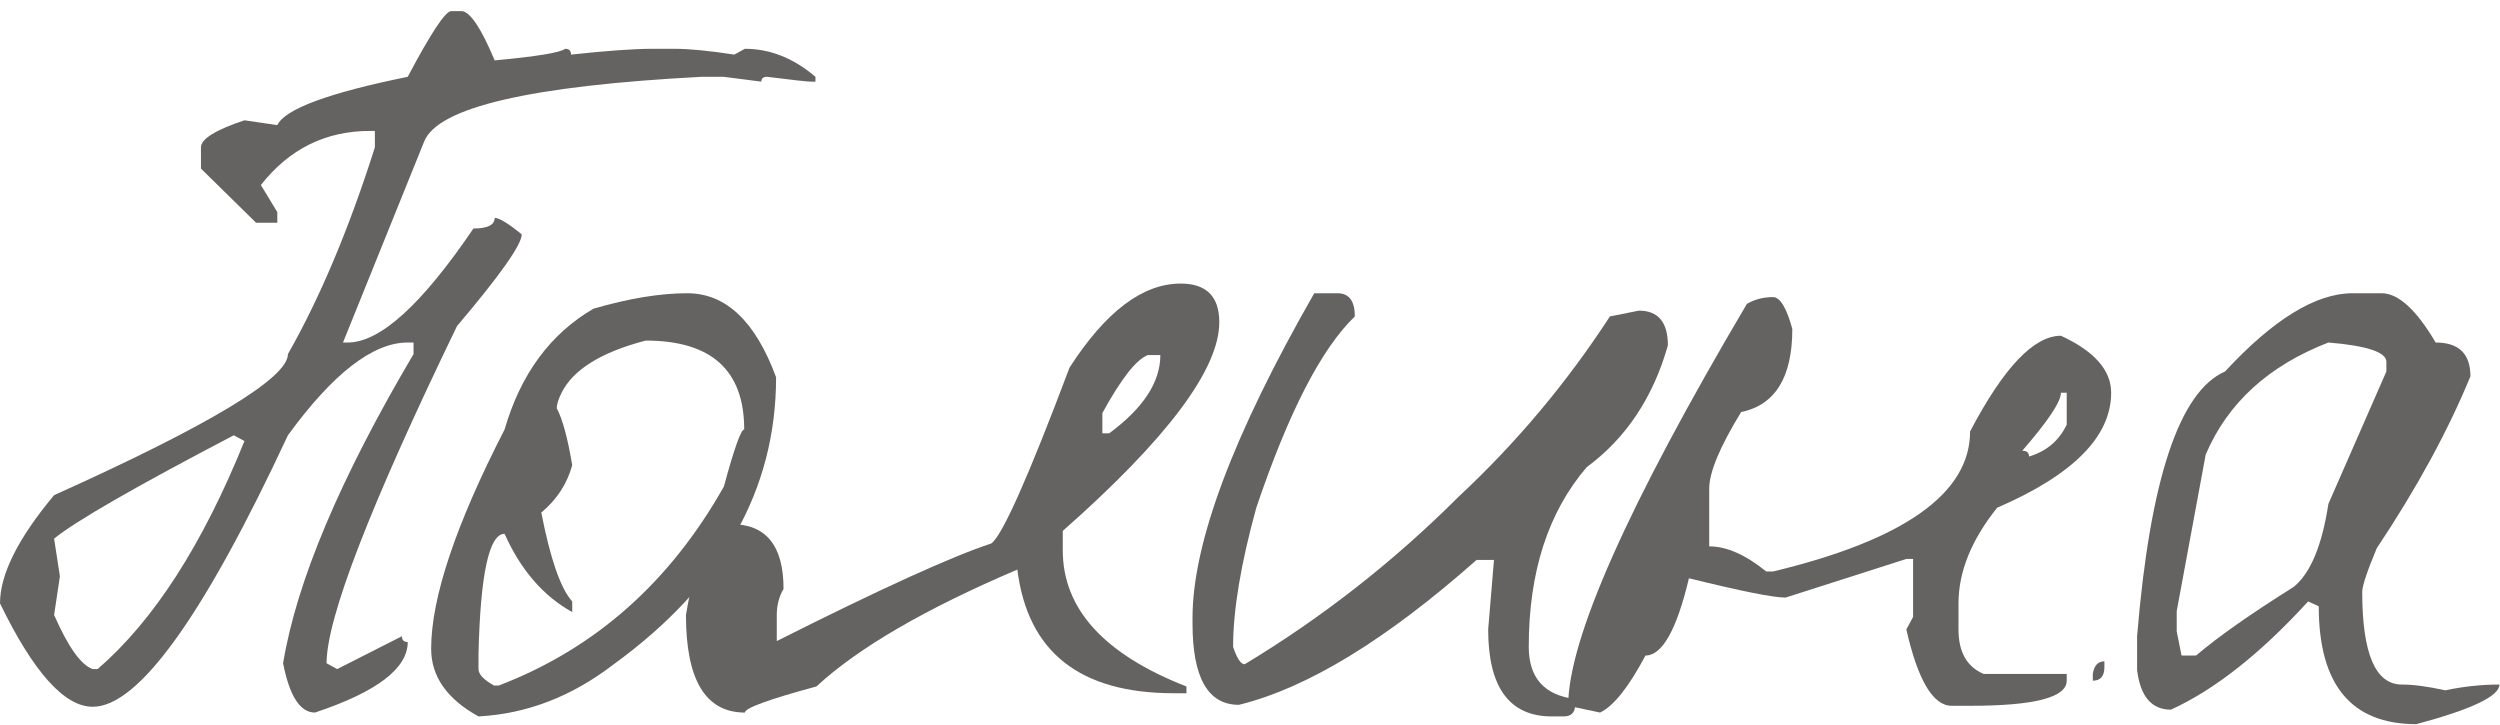 <?xml version="1.0" encoding="UTF-8"?> <svg xmlns="http://www.w3.org/2000/svg" width="207" height="60" viewBox="0 0 207 60" fill="none"><path d="M37.36 0.92H38.24C38.933 0.973 39.84 2.333 40.96 5C44.427 4.68 46.373 4.36 46.8 4.04C47.12 4.04 47.28 4.2 47.28 4.52C50.267 4.2 52.507 4.04 54 4.04H55.84C57.067 4.04 58.72 4.2 60.8 4.52L61.68 4.04C63.76 4.04 65.707 4.813 67.52 6.36V6.76H67.12C66.853 6.76 65.653 6.627 63.52 6.36C63.2 6.36 63.04 6.493 63.04 6.76L59.92 6.36H58.08C43.893 7.107 36.24 8.893 35.12 11.72L28.4 28.36H28.8C31.467 28.36 34.933 25.213 39.2 18.92C40.373 18.92 40.96 18.627 40.96 18.04C41.333 18.04 42.08 18.493 43.2 19.4C43.2 20.253 41.413 22.787 37.84 27C30.64 41.88 27.04 51.187 27.04 54.92L27.92 55.4L33.28 52.68C33.28 53 33.44 53.16 33.76 53.16C33.76 55.347 31.2 57.293 26.08 59C24.853 59 23.973 57.64 23.44 54.92C24.56 48.147 28.16 39.613 34.24 29.32V28.36H33.76C30.88 28.36 27.573 30.92 23.84 36.04C16.853 51.027 11.467 58.52 7.68 58.52C5.333 58.52 2.773 55.667 0 49.96C0 47.56 1.493 44.573 4.48 41C17.387 35.187 23.84 31.293 23.84 29.32C26.507 24.627 28.907 18.92 31.04 12.2V10.84H30.64C26.96 10.84 23.947 12.333 21.6 15.32L22.96 17.56V18.44H21.2L16.64 13.96V12.2C16.64 11.507 17.84 10.76 20.24 9.96L22.96 10.36C23.6 9.027 27.2 7.693 33.76 6.36C35.68 2.733 36.88 0.92 37.36 0.92ZM4.48 44.6L4.96 47.72L4.48 50.92C5.653 53.587 6.72 55.08 7.68 55.4H8.08C12.72 51.4 16.773 45.107 20.24 36.52L19.36 36.04C11.2 40.307 6.24 43.16 4.48 44.6Z" fill="#656361"></path><path d="M56.9 24.28C60.1 24.28 62.553 26.6 64.26 31.24C64.26 40.573 59.78 48.493 50.82 55C47.353 57.667 43.62 59.107 39.62 59.32C37.007 57.88 35.7 56.013 35.7 53.72C35.7 49.507 37.727 43.453 41.78 35.56C43.113 30.973 45.567 27.64 49.14 25.56C52.073 24.707 54.66 24.28 56.9 24.28ZM46.1 33.8C46.58 34.707 47.007 36.28 47.38 38.52C46.953 40.067 46.1 41.373 44.82 42.44C45.567 46.28 46.42 48.733 47.38 49.8V50.68C44.98 49.347 43.113 47.187 41.78 44.2C40.5 44.2 39.78 47.507 39.62 54.12V55.4C39.62 55.827 40.047 56.28 40.9 56.76H41.3C49.247 53.72 55.46 48.227 59.94 40.28C60.793 37.133 61.353 35.56 61.62 35.56C61.62 30.653 58.9 28.2 53.46 28.2C49.78 29.16 47.46 30.6 46.5 32.52C46.233 33.053 46.1 33.48 46.1 33.8Z" fill="#656361"></path><path d="M97.757 23.48C99.89 23.48 100.957 24.547 100.957 26.68C100.957 30.573 96.637 36.333 87.997 43.96V45.56C87.997 50.413 91.41 54.173 98.237 56.84V57.4H97.197C89.41 57.4 85.09 53.987 84.237 47.16C76.61 50.413 71.064 53.64 67.597 56.84C63.65 57.907 61.677 58.627 61.677 59C58.423 59 56.797 56.307 56.797 50.92C57.65 45.907 58.717 43.4 59.997 43.4H60.557C63.437 43.4 64.877 45.187 64.877 48.76C64.504 49.4 64.317 50.12 64.317 50.92V53.08C72.903 48.76 78.823 46.067 82.077 45C82.984 44.36 85.144 39.507 88.557 30.44C91.543 25.8 94.61 23.48 97.757 23.48ZM91.277 34.2V35.88H91.837C94.663 33.8 96.077 31.64 96.077 29.4H95.037C94.077 29.773 92.823 31.373 91.277 34.2Z" fill="#656361"></path><path d="M110.741 24.28C111.701 24.28 112.181 24.92 112.181 26.2C109.408 28.867 106.688 34.147 104.021 42.04C102.741 46.68 102.101 50.52 102.101 53.56C102.421 54.52 102.741 55 103.061 55C109.515 51.107 115.435 46.467 120.821 41.08C125.568 36.653 129.728 31.693 133.301 26.2L135.701 25.72C137.301 25.72 138.101 26.68 138.101 28.6C136.875 32.92 134.635 36.28 131.381 38.68C128.181 42.413 126.581 47.373 126.581 53.56C126.581 56.12 127.861 57.56 130.421 57.88V58.36C130.421 59 130.101 59.32 129.461 59.32H128.501C124.981 59.32 123.221 56.92 123.221 52.12L123.701 46.36H122.261C114.795 52.973 108.235 56.973 102.581 58.36C100.021 58.36 98.741 56.12 98.741 51.64V51.16C98.741 44.973 102.101 36.013 108.821 24.28H110.741Z" fill="#656361"></path><path d="M146.804 24.6C147.39 24.6 147.924 25.48 148.404 27.24C148.404 31.24 146.99 33.533 144.164 34.12C142.404 37 141.524 39.107 141.524 40.44V45.24C142.964 45.24 144.537 45.933 146.244 47.32H146.804C157.684 44.707 163.124 40.84 163.124 35.72C165.897 30.44 168.404 27.8 170.644 27.8C173.417 29.08 174.804 30.653 174.804 32.52C174.804 36.147 171.657 39.32 165.364 42.04C163.23 44.707 162.164 47.347 162.164 49.96V52.12C162.164 53.987 162.857 55.213 164.244 55.8H171.124V56.36C171.124 57.747 168.457 58.44 163.124 58.44H161.604C160.057 58.44 158.804 56.333 157.844 52.12L158.404 51.08V46.28H157.844L147.844 49.48C146.83 49.48 144.164 48.947 139.844 47.88C138.83 52.147 137.63 54.28 136.244 54.28C134.857 56.893 133.604 58.467 132.484 59L129.844 58.44C129.844 52.947 134.777 41.853 144.644 25.16C145.284 24.787 146.004 24.6 146.804 24.6ZM170.644 32.52C170.644 33.267 169.577 34.867 167.444 37.32C167.817 37.32 168.004 37.48 168.004 37.8C169.444 37.373 170.484 36.493 171.124 35.16V32.52H170.644ZM174.244 54.76V55.24C174.244 55.987 173.924 56.36 173.284 56.36V55.8C173.39 55.107 173.71 54.76 174.244 54.76Z" fill="#656361"></path><path d="M194.792 24.28H197.192C198.579 24.28 200.072 25.64 201.672 28.36C203.592 28.36 204.552 29.293 204.552 31.16C202.685 35.693 200.099 40.44 196.792 45.4C195.992 47.32 195.592 48.52 195.592 49C195.592 54.12 196.685 56.68 198.872 56.68C199.832 56.68 201.032 56.84 202.472 57.16C203.965 56.84 205.459 56.68 206.952 56.68C206.952 57.64 204.659 58.733 200.072 59.96C194.685 59.96 191.992 56.707 191.992 50.2L191.112 49.8C187.165 54.12 183.379 57.107 179.752 58.76C178.152 58.76 177.219 57.667 176.952 55.48V52.68C178.019 39.72 180.445 32.413 184.232 30.76C188.232 26.44 191.752 24.28 194.792 24.28ZM180.232 50.6V52.28L180.632 54.28H181.832C183.645 52.733 186.339 50.84 189.912 48.6C191.299 47.48 192.259 45.187 192.792 41.72L197.592 30.76V29.96C197.592 29.16 195.992 28.627 192.792 28.36C187.832 30.28 184.445 33.373 182.632 37.64L180.232 50.6Z" fill="#656361"></path></svg> 